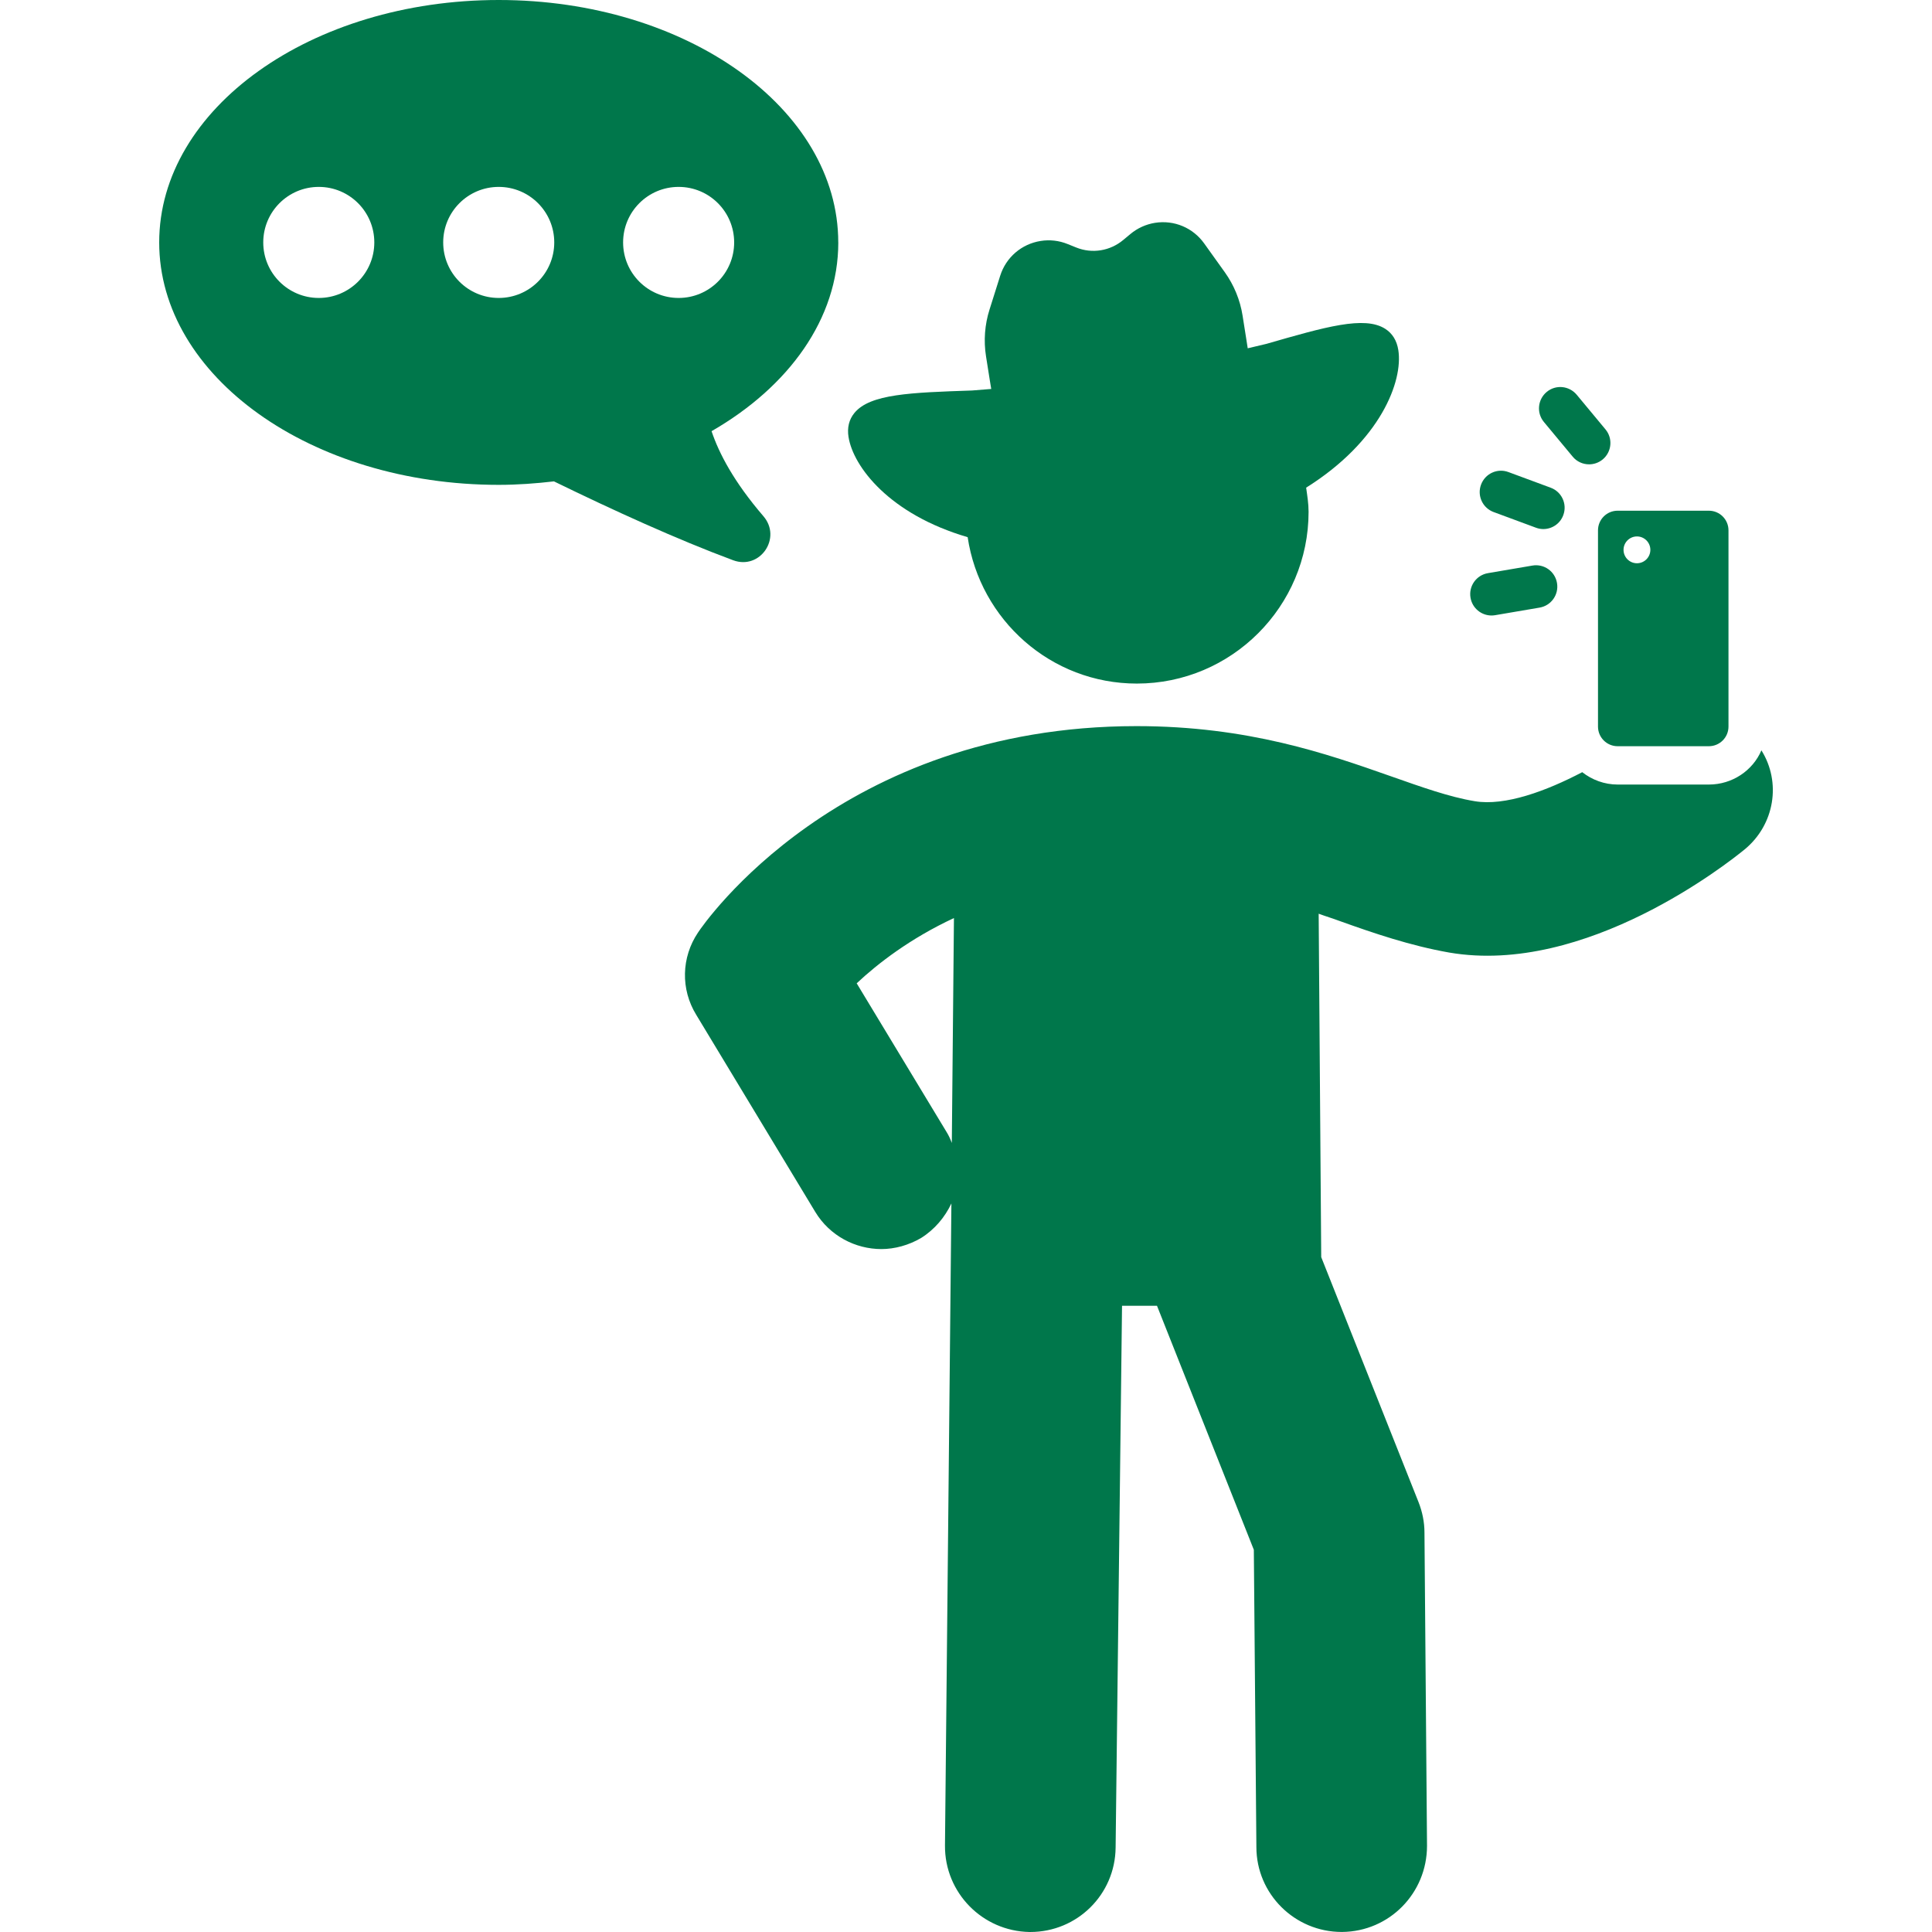 <?xml version="1.0" encoding="UTF-8"?>
<svg id="Layer_2" data-name="Layer 2" xmlns="http://www.w3.org/2000/svg" viewBox="0 0 500 500">
  <defs>
    <style>
      .cls-1 {
        fill: #00774b;
      }
    </style>
  </defs>
  <path class="cls-1" d="M455.84,194.21c-2.21,5.19-7.51,8.83-13.58,8.83h-23.62c-3.42,0-6.62-1.21-9.16-3.2-9.27,4.86-19.98,8.83-27.82,7.51-6.62-1.1-13.69-3.64-21.86-6.51-16.34-5.74-36.76-12.92-65.68-12.92-76.83,0-112.05,51.22-113.48,53.43-4.31,6.4-4.53,14.68-.44,21.31l30.8,51c3.75,6.18,10.38,9.6,17.11,9.6,3.42,0,7.07-.99,10.27-2.87,3.53-2.21,6.18-5.41,7.84-8.94l-1.66,166.14c-.11,12.25,9.71,22.19,21.86,22.41h.22c12.14,0,21.97-9.71,22.08-21.86l1.66-140.2h9.05l25.06,63.14.66,76.94c0,12.14,9.93,21.97,22.08,21.97h.11c12.25-.11,21.97-10.05,21.97-22.3l-.66-81.03c0-2.76-.55-5.41-1.55-7.95l-25.17-63.37-.66-88.87c1.77.66,3.64,1.21,5.41,1.88,8.94,3.2,18.32,6.4,28.37,8.17,35.33,6.07,72.31-23.29,76.5-26.72,7.73-6.4,9.49-17.33,4.3-25.61ZM246.32,295.77c-.33-.88-.77-1.88-1.32-2.76l-23.29-38.53c5.41-5.08,13.8-11.59,25.17-16.89l-.55,58.18Z"/>
  <path class="cls-1" d="M413.56,137.25v50.79c0,2.8,2.27,5.08,5.08,5.08h23.61c2.8,0,5.08-2.27,5.08-5.08v-50.79c0-2.8-2.27-5.08-5.08-5.08h-23.61c-2.8,0-5.08,2.27-5.08,5.08ZM423.64,138.83c1.92,0,3.47,1.56,3.47,3.47s-1.55,3.47-3.47,3.47-3.47-1.56-3.47-3.47,1.56-3.47,3.47-3.47Z"/>
  <path class="cls-1" d="M386.56,132.52l10.94,4.05c.63.24,1.28.35,1.91.35,2.24,0,4.35-1.37,5.17-3.61,1.06-2.86-.4-6.03-3.26-7.09l-10.94-4.05c-2.86-1.07-6.03.39-7.09,3.26-1.06,2.86.4,6.03,3.26,7.09Z"/>
  <path class="cls-1" d="M407.01,118.18c1.09,1.32,2.66,1.99,4.25,1.99,1.24,0,2.49-.42,3.52-1.27,2.34-1.95,2.67-5.43.72-7.77l-7.45-8.97c-1.95-2.34-5.43-2.68-7.77-.72-2.34,1.95-2.67,5.43-.72,7.77l7.45,8.97Z"/>
  <path class="cls-1" d="M386.01,159.29c.31,0,.62-.03.93-.08l11.5-1.96c3.01-.51,5.03-3.36,4.51-6.37-.51-3-3.34-5.03-6.37-4.51l-11.5,1.96c-3.01.51-5.03,3.36-4.51,6.37.46,2.69,2.79,4.59,5.43,4.59Z"/>
  <path class="cls-1" d="M216.94,62.74C216.94,28.08,177.6,0,129.07,0S41.2,28.08,41.2,62.74s39.34,62.74,87.87,62.74c4.88,0,9.63-.36,14.29-.9,15.33,7.48,31.91,15.04,46.37,20.41,6.98,2.59,12.69-5.77,7.83-11.41-7.67-8.92-11.49-16.28-13.41-21.99,19.98-11.5,32.8-29.09,32.8-48.85ZM96.87,62.74c0,7.94-6.44,14.37-14.37,14.37s-14.37-6.43-14.37-14.37,6.43-14.37,14.37-14.37,14.37,6.43,14.37,14.37ZM143.44,62.74c0,7.94-6.43,14.37-14.37,14.37s-14.37-6.43-14.37-14.37,6.43-14.37,14.37-14.37,14.37,6.43,14.37,14.37ZM190,62.74c0,7.94-6.43,14.37-14.37,14.37s-14.37-6.43-14.37-14.37,6.43-14.37,14.37-14.37,14.37,6.43,14.37,14.37Z"/>
  <path class="cls-1" d="M219.6,113.12c-.39-2.45.13-4.56,1.54-6.27,4.05-4.9,14.55-5.25,30.42-5.79,0,0,1.99-.16,4.97-.4l-.36-2.19-.99-6.26c-.64-4.02-.33-8.21.91-12.1l2.76-8.75c1.51-4.77,5.53-8.22,10.47-9,2.35-.38,4.76-.1,6.96.79l2.21.89c2.07.84,4.27,1.07,6.38.73,2.11-.34,4.12-1.24,5.83-2.67l1.83-1.52c1.82-1.53,4.03-2.53,6.38-2.91,4.95-.78,9.82,1.26,12.73,5.33l5.34,7.46c2.38,3.32,3.97,7.2,4.6,11.23l.99,6.26.34,2.19c2.9-.69,4.83-1.15,4.85-1.15,15.27-4.4,25.36-7.31,30.72-3.9,1.87,1.19,3.01,3.04,3.4,5.49,1.28,8.04-4.58,23.55-23.85,35.63.29,2.06.63,4.11.63,6.25,0,24.5-19.93,44.45-44.45,44.45-22.26,0-40.58-16.51-43.78-37.89-20.2-5.89-29.61-18.22-30.83-25.92"/>
</svg>